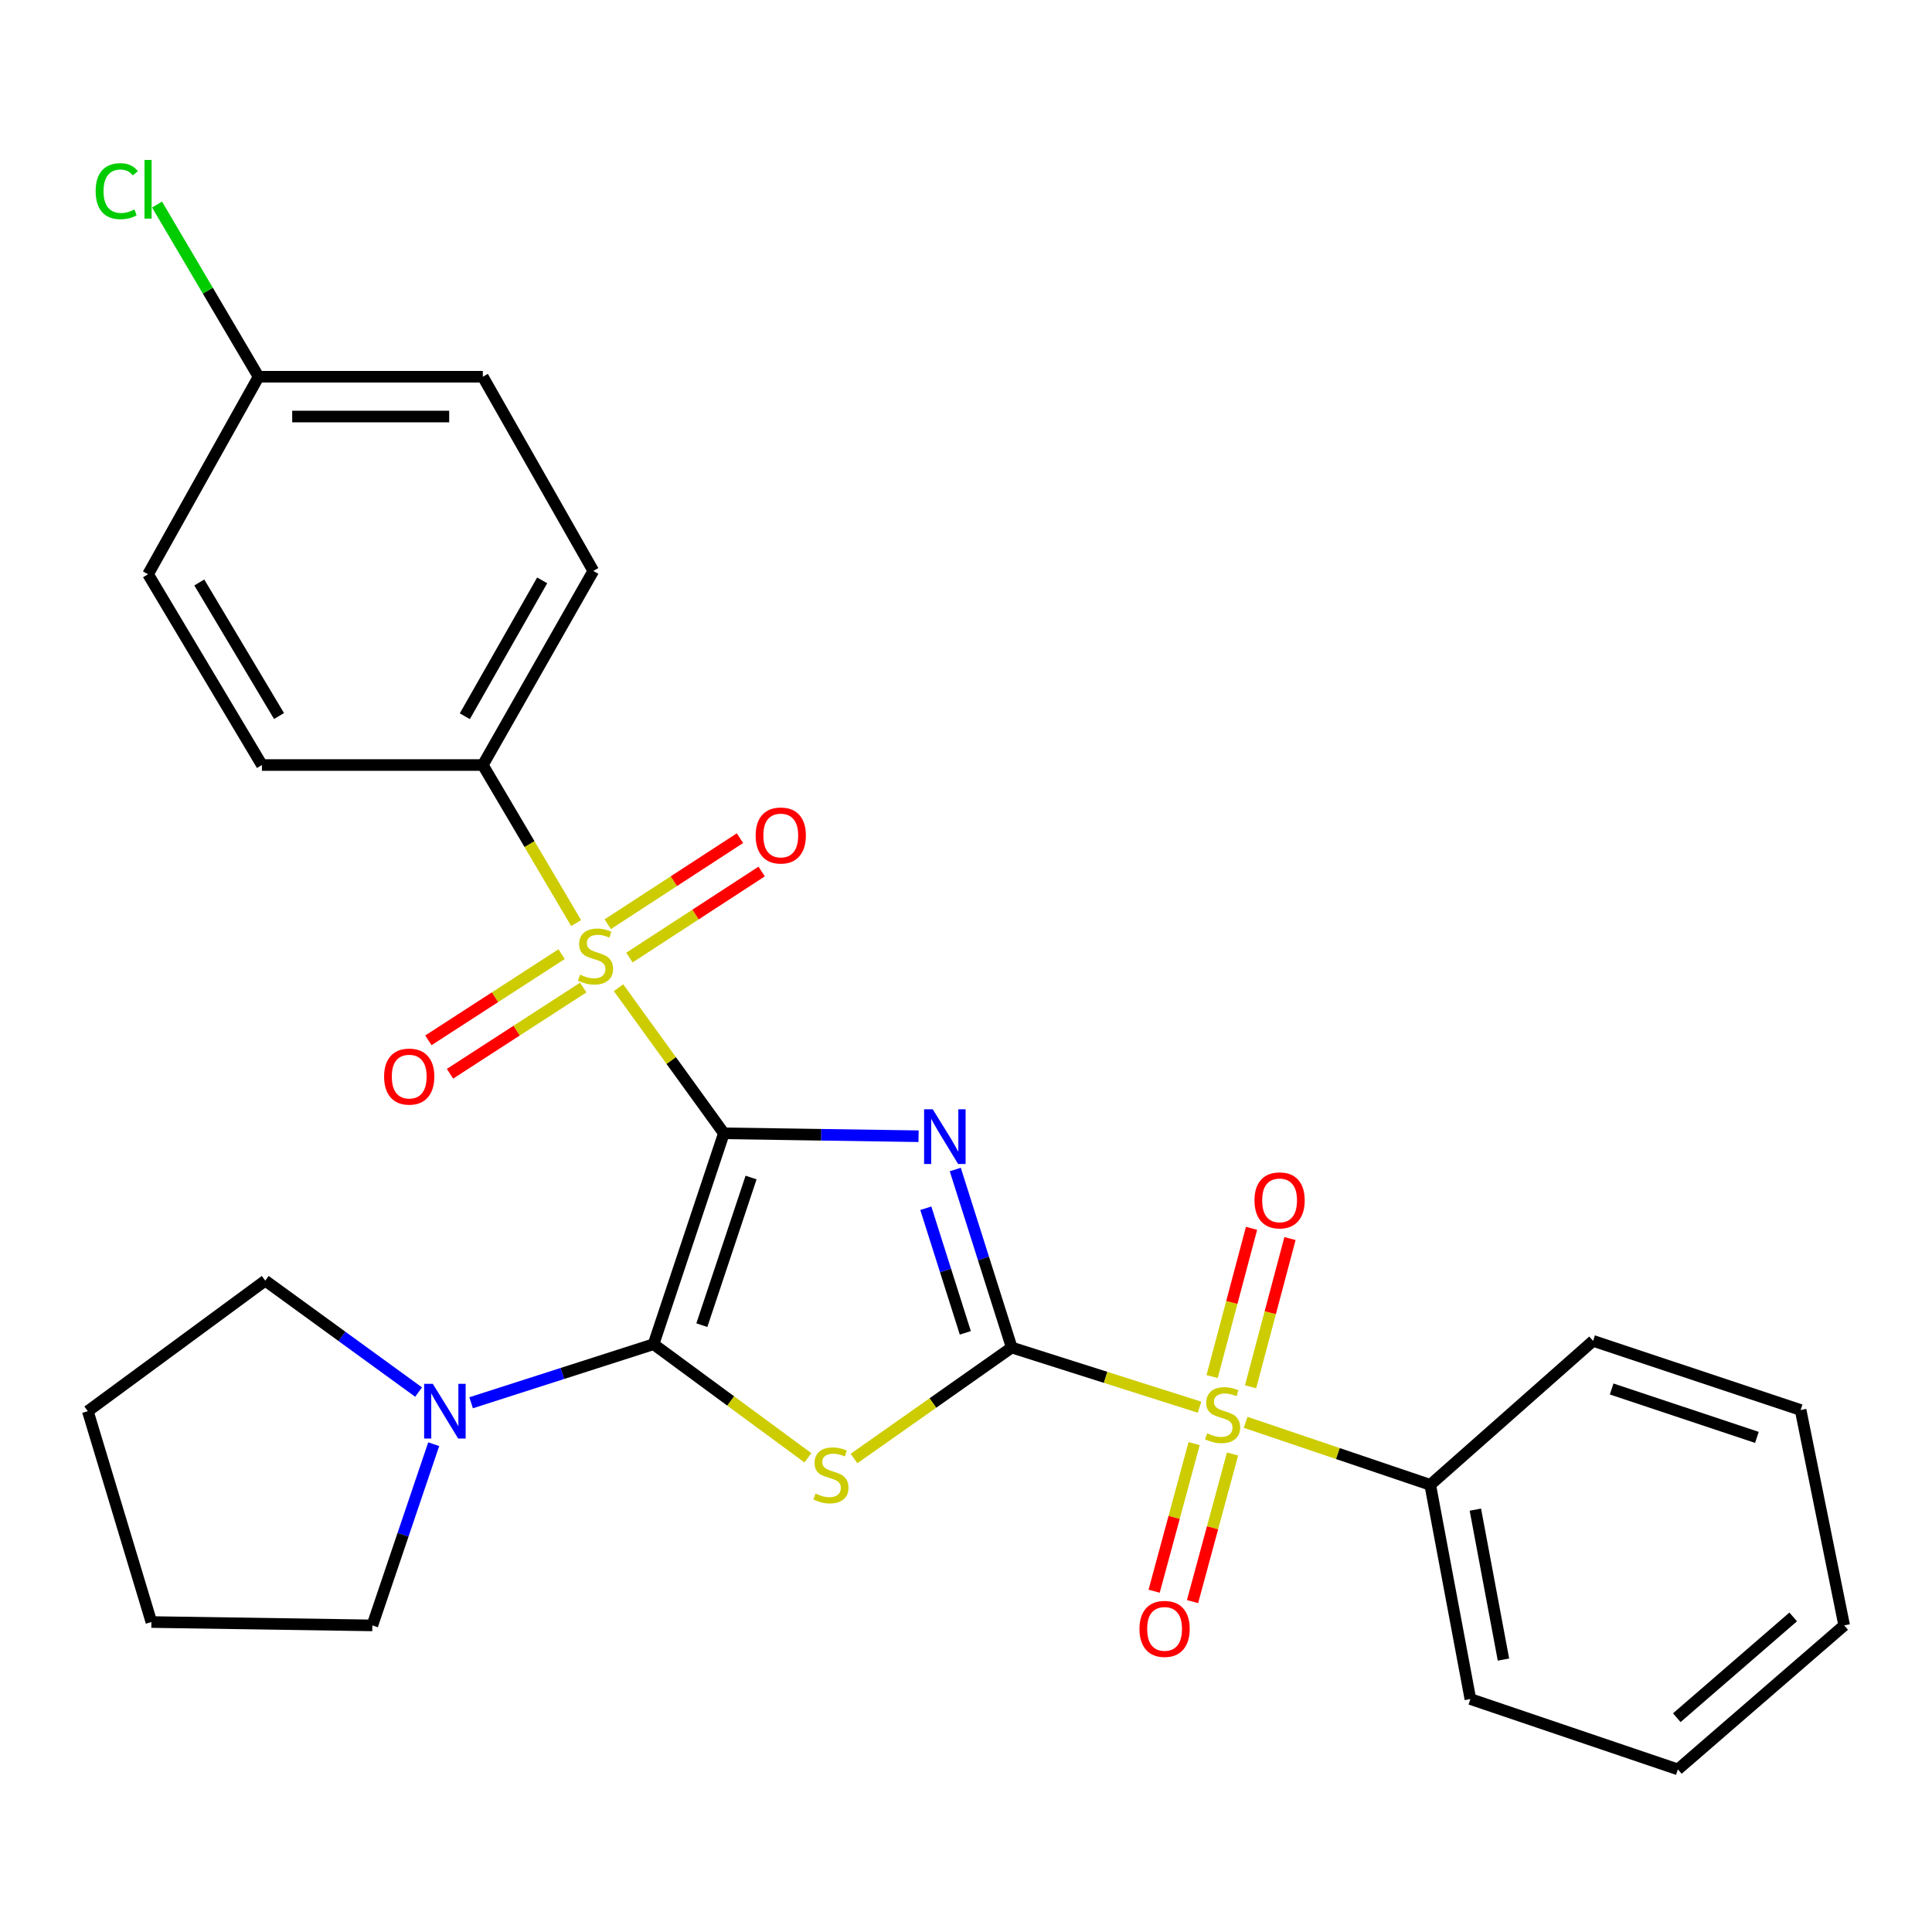 <?xml version='1.0' encoding='iso-8859-1'?>
<svg version='1.1' baseProfile='full'
              xmlns='http://www.w3.org/2000/svg'
                      xmlns:rdkit='http://www.rdkit.org/xml'
                      xmlns:xlink='http://www.w3.org/1999/xlink'
                  xml:space='preserve'
width='1000px' height='1000px' viewBox='0 0 1000 1000'>
<!-- END OF HEADER -->
<rect style='opacity:1.0;fill:#FFFFFF;stroke:none' width='1000' height='1000' x='0' y='0'> </rect>
<path class='bond-0' d='M 374.674,586.599 L 425.062,587.355' style='fill:none;fill-rule:evenodd;stroke:#000000;stroke-width:6px;stroke-linecap:butt;stroke-linejoin:miter;stroke-opacity:1' />
<path class='bond-0' d='M 425.062,587.355 L 475.451,588.111' style='fill:none;fill-rule:evenodd;stroke:#0000FF;stroke-width:6px;stroke-linecap:butt;stroke-linejoin:miter;stroke-opacity:1' />
<path class='bond-2' d='M 374.674,586.599 L 338.279,695.759' style='fill:none;fill-rule:evenodd;stroke:#000000;stroke-width:6px;stroke-linecap:butt;stroke-linejoin:miter;stroke-opacity:1' />
<path class='bond-2' d='M 388.751,609.487 L 363.275,685.899' style='fill:none;fill-rule:evenodd;stroke:#000000;stroke-width:6px;stroke-linecap:butt;stroke-linejoin:miter;stroke-opacity:1' />
<path class='bond-4' d='M 374.674,586.599 L 347.411,548.919' style='fill:none;fill-rule:evenodd;stroke:#000000;stroke-width:6px;stroke-linecap:butt;stroke-linejoin:miter;stroke-opacity:1' />
<path class='bond-4' d='M 347.411,548.919 L 320.148,511.238' style='fill:none;fill-rule:evenodd;stroke:#CCCC00;stroke-width:6px;stroke-linecap:butt;stroke-linejoin:miter;stroke-opacity:1' />
<path class='bond-1' d='M 494.448,605.338 L 509.054,651.407' style='fill:none;fill-rule:evenodd;stroke:#0000FF;stroke-width:6px;stroke-linecap:butt;stroke-linejoin:miter;stroke-opacity:1' />
<path class='bond-1' d='M 509.054,651.407 L 523.66,697.475' style='fill:none;fill-rule:evenodd;stroke:#000000;stroke-width:6px;stroke-linecap:butt;stroke-linejoin:miter;stroke-opacity:1' />
<path class='bond-1' d='M 479.199,625.383 L 489.423,657.631' style='fill:none;fill-rule:evenodd;stroke:#0000FF;stroke-width:6px;stroke-linecap:butt;stroke-linejoin:miter;stroke-opacity:1' />
<path class='bond-1' d='M 489.423,657.631 L 499.647,689.879' style='fill:none;fill-rule:evenodd;stroke:#000000;stroke-width:6px;stroke-linecap:butt;stroke-linejoin:miter;stroke-opacity:1' />
<path class='bond-5' d='M 523.66,697.475 L 572.269,712.917' style='fill:none;fill-rule:evenodd;stroke:#000000;stroke-width:6px;stroke-linecap:butt;stroke-linejoin:miter;stroke-opacity:1' />
<path class='bond-5' d='M 572.269,712.917 L 620.877,728.359' style='fill:none;fill-rule:evenodd;stroke:#CCCC00;stroke-width:6px;stroke-linecap:butt;stroke-linejoin:miter;stroke-opacity:1' />
<path class='bond-28' d='M 523.66,697.475 L 482.848,726.201' style='fill:none;fill-rule:evenodd;stroke:#000000;stroke-width:6px;stroke-linecap:butt;stroke-linejoin:miter;stroke-opacity:1' />
<path class='bond-28' d='M 482.848,726.201 L 442.035,754.926' style='fill:none;fill-rule:evenodd;stroke:#CCCC00;stroke-width:6px;stroke-linecap:butt;stroke-linejoin:miter;stroke-opacity:1' />
<path class='bond-3' d='M 338.279,695.759 L 378.222,725.155' style='fill:none;fill-rule:evenodd;stroke:#000000;stroke-width:6px;stroke-linecap:butt;stroke-linejoin:miter;stroke-opacity:1' />
<path class='bond-3' d='M 378.222,725.155 L 418.165,754.551' style='fill:none;fill-rule:evenodd;stroke:#CCCC00;stroke-width:6px;stroke-linecap:butt;stroke-linejoin:miter;stroke-opacity:1' />
<path class='bond-6' d='M 338.279,695.759 L 291.065,710.914' style='fill:none;fill-rule:evenodd;stroke:#000000;stroke-width:6px;stroke-linecap:butt;stroke-linejoin:miter;stroke-opacity:1' />
<path class='bond-6' d='M 291.065,710.914 L 243.851,726.068' style='fill:none;fill-rule:evenodd;stroke:#0000FF;stroke-width:6px;stroke-linecap:butt;stroke-linejoin:miter;stroke-opacity:1' />
<path class='bond-7' d='M 298.205,477.784 L 274.057,436.881' style='fill:none;fill-rule:evenodd;stroke:#CCCC00;stroke-width:6px;stroke-linecap:butt;stroke-linejoin:miter;stroke-opacity:1' />
<path class='bond-7' d='M 274.057,436.881 L 249.908,395.978' style='fill:none;fill-rule:evenodd;stroke:#000000;stroke-width:6px;stroke-linecap:butt;stroke-linejoin:miter;stroke-opacity:1' />
<path class='bond-8' d='M 325.791,495.633 L 360.013,473.362' style='fill:none;fill-rule:evenodd;stroke:#CCCC00;stroke-width:6px;stroke-linecap:butt;stroke-linejoin:miter;stroke-opacity:1' />
<path class='bond-8' d='M 360.013,473.362 L 394.236,451.092' style='fill:none;fill-rule:evenodd;stroke:#FF0000;stroke-width:6px;stroke-linecap:butt;stroke-linejoin:miter;stroke-opacity:1' />
<path class='bond-8' d='M 314.559,478.372 L 348.781,456.101' style='fill:none;fill-rule:evenodd;stroke:#CCCC00;stroke-width:6px;stroke-linecap:butt;stroke-linejoin:miter;stroke-opacity:1' />
<path class='bond-8' d='M 348.781,456.101 L 383.003,433.831' style='fill:none;fill-rule:evenodd;stroke:#FF0000;stroke-width:6px;stroke-linecap:butt;stroke-linejoin:miter;stroke-opacity:1' />
<path class='bond-9' d='M 290.69,493.86 L 256.21,516.168' style='fill:none;fill-rule:evenodd;stroke:#CCCC00;stroke-width:6px;stroke-linecap:butt;stroke-linejoin:miter;stroke-opacity:1' />
<path class='bond-9' d='M 256.21,516.168 L 221.731,538.477' style='fill:none;fill-rule:evenodd;stroke:#FF0000;stroke-width:6px;stroke-linecap:butt;stroke-linejoin:miter;stroke-opacity:1' />
<path class='bond-9' d='M 301.877,511.15 L 267.398,533.459' style='fill:none;fill-rule:evenodd;stroke:#CCCC00;stroke-width:6px;stroke-linecap:butt;stroke-linejoin:miter;stroke-opacity:1' />
<path class='bond-9' d='M 267.398,533.459 L 232.918,555.768' style='fill:none;fill-rule:evenodd;stroke:#FF0000;stroke-width:6px;stroke-linecap:butt;stroke-linejoin:miter;stroke-opacity:1' />
<path class='bond-10' d='M 647.289,717.81 L 657.493,679.439' style='fill:none;fill-rule:evenodd;stroke:#CCCC00;stroke-width:6px;stroke-linecap:butt;stroke-linejoin:miter;stroke-opacity:1' />
<path class='bond-10' d='M 657.493,679.439 L 667.696,641.067' style='fill:none;fill-rule:evenodd;stroke:#FF0000;stroke-width:6px;stroke-linecap:butt;stroke-linejoin:miter;stroke-opacity:1' />
<path class='bond-10' d='M 627.387,712.518 L 637.59,674.147' style='fill:none;fill-rule:evenodd;stroke:#CCCC00;stroke-width:6px;stroke-linecap:butt;stroke-linejoin:miter;stroke-opacity:1' />
<path class='bond-10' d='M 637.59,674.147 L 647.793,635.775' style='fill:none;fill-rule:evenodd;stroke:#FF0000;stroke-width:6px;stroke-linecap:butt;stroke-linejoin:miter;stroke-opacity:1' />
<path class='bond-11' d='M 618.073,747.213 L 607.727,785.409' style='fill:none;fill-rule:evenodd;stroke:#CCCC00;stroke-width:6px;stroke-linecap:butt;stroke-linejoin:miter;stroke-opacity:1' />
<path class='bond-11' d='M 607.727,785.409 L 597.381,823.605' style='fill:none;fill-rule:evenodd;stroke:#FF0000;stroke-width:6px;stroke-linecap:butt;stroke-linejoin:miter;stroke-opacity:1' />
<path class='bond-11' d='M 637.951,752.597 L 627.605,790.793' style='fill:none;fill-rule:evenodd;stroke:#CCCC00;stroke-width:6px;stroke-linecap:butt;stroke-linejoin:miter;stroke-opacity:1' />
<path class='bond-11' d='M 627.605,790.793 L 617.258,828.99' style='fill:none;fill-rule:evenodd;stroke:#FF0000;stroke-width:6px;stroke-linecap:butt;stroke-linejoin:miter;stroke-opacity:1' />
<path class='bond-12' d='M 644.737,736.189 L 692.512,752.368' style='fill:none;fill-rule:evenodd;stroke:#CCCC00;stroke-width:6px;stroke-linecap:butt;stroke-linejoin:miter;stroke-opacity:1' />
<path class='bond-12' d='M 692.512,752.368 L 740.287,768.548' style='fill:none;fill-rule:evenodd;stroke:#000000;stroke-width:6px;stroke-linecap:butt;stroke-linejoin:miter;stroke-opacity:1' />
<path class='bond-19' d='M 224.488,747.512 L 208.607,794.407' style='fill:none;fill-rule:evenodd;stroke:#0000FF;stroke-width:6px;stroke-linecap:butt;stroke-linejoin:miter;stroke-opacity:1' />
<path class='bond-19' d='M 208.607,794.407 L 192.725,841.302' style='fill:none;fill-rule:evenodd;stroke:#000000;stroke-width:6px;stroke-linecap:butt;stroke-linejoin:miter;stroke-opacity:1' />
<path class='bond-20' d='M 216.661,720.533 L 176.977,691.693' style='fill:none;fill-rule:evenodd;stroke:#0000FF;stroke-width:6px;stroke-linecap:butt;stroke-linejoin:miter;stroke-opacity:1' />
<path class='bond-20' d='M 176.977,691.693 L 137.293,662.854' style='fill:none;fill-rule:evenodd;stroke:#000000;stroke-width:6px;stroke-linecap:butt;stroke-linejoin:miter;stroke-opacity:1' />
<path class='bond-13' d='M 249.908,395.978 L 307.102,295.513' style='fill:none;fill-rule:evenodd;stroke:#000000;stroke-width:6px;stroke-linecap:butt;stroke-linejoin:miter;stroke-opacity:1' />
<path class='bond-13' d='M 240.59,370.72 L 280.626,300.394' style='fill:none;fill-rule:evenodd;stroke:#000000;stroke-width:6px;stroke-linecap:butt;stroke-linejoin:miter;stroke-opacity:1' />
<path class='bond-14' d='M 249.908,395.978 L 135.576,395.978' style='fill:none;fill-rule:evenodd;stroke:#000000;stroke-width:6px;stroke-linecap:butt;stroke-linejoin:miter;stroke-opacity:1' />
<path class='bond-21' d='M 740.287,768.548 L 761.064,879.424' style='fill:none;fill-rule:evenodd;stroke:#000000;stroke-width:6px;stroke-linecap:butt;stroke-linejoin:miter;stroke-opacity:1' />
<path class='bond-21' d='M 763.645,781.386 L 778.189,858.999' style='fill:none;fill-rule:evenodd;stroke:#000000;stroke-width:6px;stroke-linecap:butt;stroke-linejoin:miter;stroke-opacity:1' />
<path class='bond-22' d='M 740.287,768.548 L 824.585,694.031' style='fill:none;fill-rule:evenodd;stroke:#000000;stroke-width:6px;stroke-linecap:butt;stroke-linejoin:miter;stroke-opacity:1' />
<path class='bond-17' d='M 307.102,295.513 L 249.908,195.003' style='fill:none;fill-rule:evenodd;stroke:#000000;stroke-width:6px;stroke-linecap:butt;stroke-linejoin:miter;stroke-opacity:1' />
<path class='bond-16' d='M 135.576,395.978 L 76.632,297.229' style='fill:none;fill-rule:evenodd;stroke:#000000;stroke-width:6px;stroke-linecap:butt;stroke-linejoin:miter;stroke-opacity:1' />
<path class='bond-16' d='M 144.418,370.61 L 103.157,301.486' style='fill:none;fill-rule:evenodd;stroke:#000000;stroke-width:6px;stroke-linecap:butt;stroke-linejoin:miter;stroke-opacity:1' />
<path class='bond-15' d='M 133.837,195.003 L 76.632,297.229' style='fill:none;fill-rule:evenodd;stroke:#000000;stroke-width:6px;stroke-linecap:butt;stroke-linejoin:miter;stroke-opacity:1' />
<path class='bond-18' d='M 133.837,195.003 L 107.563,150.435' style='fill:none;fill-rule:evenodd;stroke:#000000;stroke-width:6px;stroke-linecap:butt;stroke-linejoin:miter;stroke-opacity:1' />
<path class='bond-18' d='M 107.563,150.435 L 81.288,105.868' style='fill:none;fill-rule:evenodd;stroke:#00CC00;stroke-width:6px;stroke-linecap:butt;stroke-linejoin:miter;stroke-opacity:1' />
<path class='bond-29' d='M 133.837,195.003 L 249.908,195.003' style='fill:none;fill-rule:evenodd;stroke:#000000;stroke-width:6px;stroke-linecap:butt;stroke-linejoin:miter;stroke-opacity:1' />
<path class='bond-29' d='M 151.248,215.597 L 232.497,215.597' style='fill:none;fill-rule:evenodd;stroke:#000000;stroke-width:6px;stroke-linecap:butt;stroke-linejoin:miter;stroke-opacity:1' />
<path class='bond-23' d='M 192.725,841.302 L 78.359,839.563' style='fill:none;fill-rule:evenodd;stroke:#000000;stroke-width:6px;stroke-linecap:butt;stroke-linejoin:miter;stroke-opacity:1' />
<path class='bond-24' d='M 137.293,662.854 L 45.455,730.426' style='fill:none;fill-rule:evenodd;stroke:#000000;stroke-width:6px;stroke-linecap:butt;stroke-linejoin:miter;stroke-opacity:1' />
<path class='bond-26' d='M 761.064,879.424 L 868.474,915.83' style='fill:none;fill-rule:evenodd;stroke:#000000;stroke-width:6px;stroke-linecap:butt;stroke-linejoin:miter;stroke-opacity:1' />
<path class='bond-25' d='M 824.585,694.031 L 931.995,729.819' style='fill:none;fill-rule:evenodd;stroke:#000000;stroke-width:6px;stroke-linecap:butt;stroke-linejoin:miter;stroke-opacity:1' />
<path class='bond-25' d='M 834.187,718.938 L 909.374,743.989' style='fill:none;fill-rule:evenodd;stroke:#000000;stroke-width:6px;stroke-linecap:butt;stroke-linejoin:miter;stroke-opacity:1' />
<path class='bond-30' d='M 78.359,839.563 L 45.455,730.426' style='fill:none;fill-rule:evenodd;stroke:#000000;stroke-width:6px;stroke-linecap:butt;stroke-linejoin:miter;stroke-opacity:1' />
<path class='bond-27' d='M 931.995,729.819 L 954.545,841.302' style='fill:none;fill-rule:evenodd;stroke:#000000;stroke-width:6px;stroke-linecap:butt;stroke-linejoin:miter;stroke-opacity:1' />
<path class='bond-31' d='M 868.474,915.83 L 954.545,841.302' style='fill:none;fill-rule:evenodd;stroke:#000000;stroke-width:6px;stroke-linecap:butt;stroke-linejoin:miter;stroke-opacity:1' />
<path class='bond-31' d='M 867.904,889.082 L 928.154,836.912' style='fill:none;fill-rule:evenodd;stroke:#000000;stroke-width:6px;stroke-linecap:butt;stroke-linejoin:miter;stroke-opacity:1' />
<path  class='atom-1' d='M 482.791 574.155
L 492.071 589.155
Q 492.991 590.635, 494.471 593.315
Q 495.951 595.995, 496.031 596.155
L 496.031 574.155
L 499.791 574.155
L 499.791 602.475
L 495.911 602.475
L 485.951 586.075
Q 484.791 584.155, 483.551 581.955
Q 482.351 579.755, 481.991 579.075
L 481.991 602.475
L 478.311 602.475
L 478.311 574.155
L 482.791 574.155
' fill='#0000FF'/>
<path  class='atom-4' d='M 422.095 773.05
Q 422.415 773.17, 423.735 773.73
Q 425.055 774.29, 426.495 774.65
Q 427.975 774.97, 429.415 774.97
Q 432.095 774.97, 433.655 773.69
Q 435.215 772.37, 435.215 770.09
Q 435.215 768.53, 434.415 767.57
Q 433.655 766.61, 432.455 766.09
Q 431.255 765.57, 429.255 764.97
Q 426.735 764.21, 425.215 763.49
Q 423.735 762.77, 422.655 761.25
Q 421.615 759.73, 421.615 757.17
Q 421.615 753.61, 424.015 751.41
Q 426.455 749.21, 431.255 749.21
Q 434.535 749.21, 438.255 750.77
L 437.335 753.85
Q 433.935 752.45, 431.375 752.45
Q 428.615 752.45, 427.095 753.61
Q 425.575 754.73, 425.615 756.69
Q 425.615 758.21, 426.375 759.13
Q 427.175 760.05, 428.295 760.57
Q 429.455 761.09, 431.375 761.69
Q 433.935 762.49, 435.455 763.29
Q 436.975 764.09, 438.055 765.73
Q 439.175 767.33, 439.175 770.09
Q 439.175 774.01, 436.535 776.13
Q 433.935 778.21, 429.575 778.21
Q 427.055 778.21, 425.135 777.65
Q 423.255 777.13, 421.015 776.21
L 422.095 773.05
' fill='#CCCC00'/>
<path  class='atom-5' d='M 300.235 504.492
Q 300.555 504.612, 301.875 505.172
Q 303.195 505.732, 304.635 506.092
Q 306.115 506.412, 307.555 506.412
Q 310.235 506.412, 311.795 505.132
Q 313.355 503.812, 313.355 501.532
Q 313.355 499.972, 312.555 499.012
Q 311.795 498.052, 310.595 497.532
Q 309.395 497.012, 307.395 496.412
Q 304.875 495.652, 303.355 494.932
Q 301.875 494.212, 300.795 492.692
Q 299.755 491.172, 299.755 488.612
Q 299.755 485.052, 302.155 482.852
Q 304.595 480.652, 309.395 480.652
Q 312.675 480.652, 316.395 482.212
L 315.475 485.292
Q 312.075 483.892, 309.515 483.892
Q 306.755 483.892, 305.235 485.052
Q 303.715 486.172, 303.755 488.132
Q 303.755 489.652, 304.515 490.572
Q 305.315 491.492, 306.435 492.012
Q 307.595 492.532, 309.515 493.132
Q 312.075 493.932, 313.595 494.732
Q 315.115 495.532, 316.195 497.172
Q 317.315 498.772, 317.315 501.532
Q 317.315 505.452, 314.675 507.572
Q 312.075 509.652, 307.715 509.652
Q 305.195 509.652, 303.275 509.092
Q 301.395 508.572, 299.155 507.652
L 300.235 504.492
' fill='#CCCC00'/>
<path  class='atom-6' d='M 624.82 741.873
Q 625.14 741.993, 626.46 742.553
Q 627.78 743.113, 629.22 743.473
Q 630.7 743.793, 632.14 743.793
Q 634.82 743.793, 636.38 742.513
Q 637.94 741.193, 637.94 738.913
Q 637.94 737.353, 637.14 736.393
Q 636.38 735.433, 635.18 734.913
Q 633.98 734.393, 631.98 733.793
Q 629.46 733.033, 627.94 732.313
Q 626.46 731.593, 625.38 730.073
Q 624.34 728.553, 624.34 725.993
Q 624.34 722.433, 626.74 720.233
Q 629.18 718.033, 633.98 718.033
Q 637.26 718.033, 640.98 719.593
L 640.06 722.673
Q 636.66 721.273, 634.1 721.273
Q 631.34 721.273, 629.82 722.433
Q 628.3 723.553, 628.34 725.513
Q 628.34 727.033, 629.1 727.953
Q 629.9 728.873, 631.02 729.393
Q 632.18 729.913, 634.1 730.513
Q 636.66 731.313, 638.18 732.113
Q 639.7 732.913, 640.78 734.553
Q 641.9 736.153, 641.9 738.913
Q 641.9 742.833, 639.26 744.953
Q 636.66 747.033, 632.3 747.033
Q 629.78 747.033, 627.86 746.473
Q 625.98 745.953, 623.74 745.033
L 624.82 741.873
' fill='#CCCC00'/>
<path  class='atom-7' d='M 224.015 716.266
L 233.295 731.266
Q 234.215 732.746, 235.695 735.426
Q 237.175 738.106, 237.255 738.266
L 237.255 716.266
L 241.015 716.266
L 241.015 744.586
L 237.135 744.586
L 227.175 728.186
Q 226.015 726.266, 224.775 724.066
Q 223.575 721.866, 223.215 721.186
L 223.215 744.586
L 219.535 744.586
L 219.535 716.266
L 224.015 716.266
' fill='#0000FF'/>
<path  class='atom-9' d='M 391.123 432.452
Q 391.123 425.652, 394.483 421.852
Q 397.843 418.052, 404.123 418.052
Q 410.403 418.052, 413.763 421.852
Q 417.123 425.652, 417.123 432.452
Q 417.123 439.332, 413.723 443.252
Q 410.323 447.132, 404.123 447.132
Q 397.883 447.132, 394.483 443.252
Q 391.123 439.372, 391.123 432.452
M 404.123 443.932
Q 408.443 443.932, 410.763 441.052
Q 413.123 438.132, 413.123 432.452
Q 413.123 426.892, 410.763 424.092
Q 408.443 421.252, 404.123 421.252
Q 399.803 421.252, 397.443 424.052
Q 395.123 426.852, 395.123 432.452
Q 395.123 438.172, 397.443 441.052
Q 399.803 443.932, 404.123 443.932
' fill='#FF0000'/>
<path  class='atom-10' d='M 198.809 557.241
Q 198.809 550.441, 202.169 546.641
Q 205.529 542.841, 211.809 542.841
Q 218.089 542.841, 221.449 546.641
Q 224.809 550.441, 224.809 557.241
Q 224.809 564.121, 221.409 568.041
Q 218.009 571.921, 211.809 571.921
Q 205.569 571.921, 202.169 568.041
Q 198.809 564.161, 198.809 557.241
M 211.809 568.721
Q 216.129 568.721, 218.449 565.841
Q 220.809 562.921, 220.809 557.241
Q 220.809 551.681, 218.449 548.881
Q 216.129 546.041, 211.809 546.041
Q 207.489 546.041, 205.129 548.841
Q 202.809 551.641, 202.809 557.241
Q 202.809 562.961, 205.129 565.841
Q 207.489 568.721, 211.809 568.721
' fill='#FF0000'/>
<path  class='atom-11' d='M 649.316 621.311
Q 649.316 614.511, 652.676 610.711
Q 656.036 606.911, 662.316 606.911
Q 668.596 606.911, 671.956 610.711
Q 675.316 614.511, 675.316 621.311
Q 675.316 628.191, 671.916 632.111
Q 668.516 635.991, 662.316 635.991
Q 656.076 635.991, 652.676 632.111
Q 649.316 628.231, 649.316 621.311
M 662.316 632.791
Q 666.636 632.791, 668.956 629.911
Q 671.316 626.991, 671.316 621.311
Q 671.316 615.751, 668.956 612.951
Q 666.636 610.111, 662.316 610.111
Q 657.996 610.111, 655.636 612.911
Q 653.316 615.711, 653.316 621.311
Q 653.316 627.031, 655.636 629.911
Q 657.996 632.791, 662.316 632.791
' fill='#FF0000'/>
<path  class='atom-12' d='M 589.787 843.11
Q 589.787 836.31, 593.147 832.51
Q 596.507 828.71, 602.787 828.71
Q 609.067 828.71, 612.427 832.51
Q 615.787 836.31, 615.787 843.11
Q 615.787 849.99, 612.387 853.91
Q 608.987 857.79, 602.787 857.79
Q 596.547 857.79, 593.147 853.91
Q 589.787 850.03, 589.787 843.11
M 602.787 854.59
Q 607.107 854.59, 609.427 851.71
Q 611.787 848.79, 611.787 843.11
Q 611.787 837.55, 609.427 834.75
Q 607.107 831.91, 602.787 831.91
Q 598.467 831.91, 596.107 834.71
Q 593.787 837.51, 593.787 843.11
Q 593.787 848.83, 596.107 851.71
Q 598.467 854.59, 602.787 854.59
' fill='#FF0000'/>
<path  class='atom-19' d='M 49.512 98.95
Q 49.512 91.91, 52.792 88.23
Q 56.112 84.51, 62.392 84.51
Q 68.232 84.51, 71.352 88.63
L 68.712 90.79
Q 66.432 87.79, 62.392 87.79
Q 58.112 87.79, 55.832 90.67
Q 53.592 93.51, 53.592 98.95
Q 53.592 104.55, 55.912 107.43
Q 58.272 110.31, 62.832 110.31
Q 65.952 110.31, 69.592 108.43
L 70.712 111.43
Q 69.232 112.39, 66.992 112.95
Q 64.752 113.51, 62.272 113.51
Q 56.112 113.51, 52.792 109.75
Q 49.512 105.99, 49.512 98.95
' fill='#00CC00'/>
<path  class='atom-19' d='M 74.792 82.79
L 78.472 82.79
L 78.472 113.15
L 74.792 113.15
L 74.792 82.79
' fill='#00CC00'/>
</svg>
